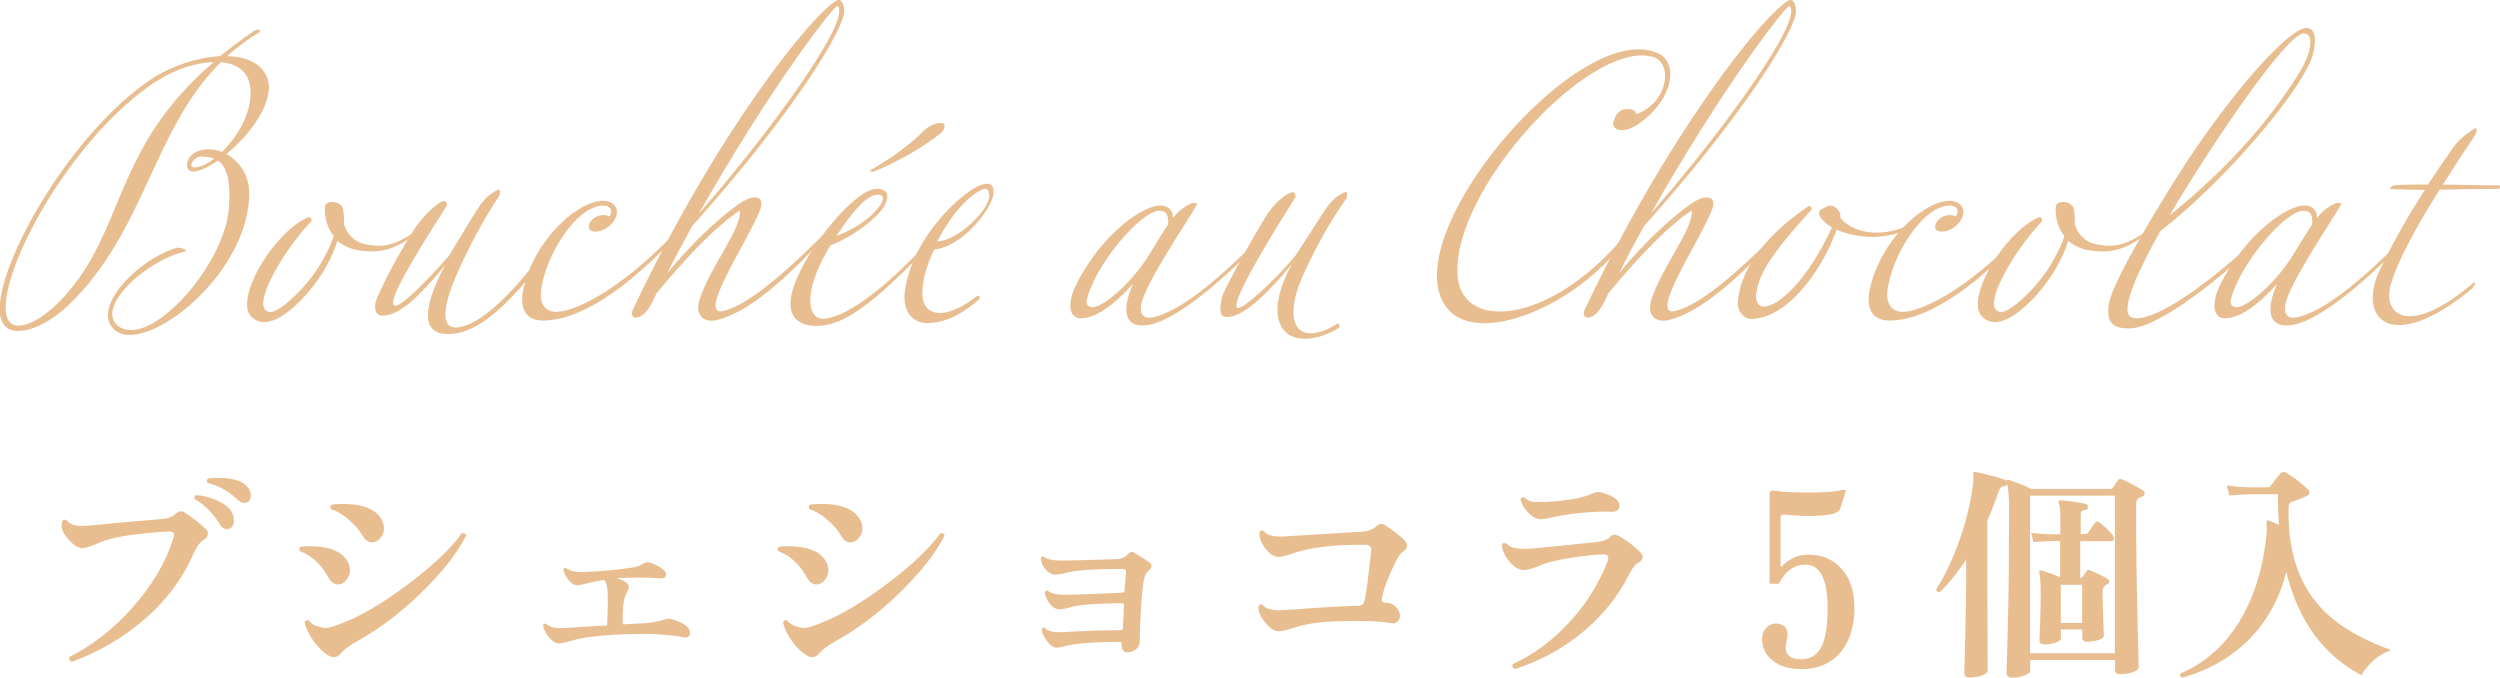 <?xml version="1.0" encoding="UTF-8"?>
<svg id="b" data-name="レイヤー 2" xmlns="http://www.w3.org/2000/svg" viewBox="0 0 158.01 42.84">
  <defs>
    <style>
      .d {
        fill: #e8be90;
      }
    </style>
  </defs>
  <g id="c" data-name="レイヤー 1">
    <g>
      <g>
        <path class="d" d="M13,33.42c.1.11.14.21.14.32,0,.15-.09.28-.27.39-.22.12-.44.42-.65.89-.73,1.66-1.85,3.11-3.36,4.35-1.27,1.05-2.71,1.87-4.33,2.46-.15-.07-.2-.17-.13-.32,1.42-.71,2.73-1.73,3.92-3.05,1.28-1.42,2.15-2.9,2.64-4.44.03-.08.04-.14.04-.2,0-.16-.11-.24-.33-.23-2.12.13-3.54.35-4.26.66-.63.27-1.03.4-1.18.4-.35,0-.73-.29-1.14-.86-.18-.27-.24-.55-.16-.83.08-.12.17-.15.29-.07.18.23.48.35.89.35.17,0,.42-.01.73-.04,1.18-.12,2.66-.25,4.45-.4.35-.03.63-.14.82-.33.11-.11.21-.16.32-.16.09,0,.18.03.27.1.56.37.99.72,1.3,1.02ZM14.66,32.4c.08.16.12.32.12.48,0,.37-.15.56-.46.56-.15,0-.29-.09-.4-.26-.44-.73-.98-1.27-1.61-1.63-.06-.13-.02-.22.1-.26.44.03.89.15,1.35.36s.76.46.91.75ZM15.42,31.78c-.12,0-.24-.05-.36-.16-.6-.57-1.24-.93-1.93-1.09-.09-.12-.08-.21.03-.29.2-.03.41-.04.63-.04.83,0,1.42.16,1.77.49.19.18.29.39.29.62,0,.32-.14.48-.43.48Z"/>
        <path class="d" d="M21.96,35.47c.11.18.16.37.16.56,0,.22-.07.43-.22.62s-.33.29-.55.29-.42-.14-.58-.42c-.45-.83-1.06-1.4-1.81-1.68-.08-.12-.06-.22.06-.29.17-.02.35-.03.52-.03,1.25,0,2.05.32,2.42.95ZM29.45,33.87c-.56,1.1-1.49,2.29-2.79,3.56-1.34,1.31-2.72,2.35-4.13,3.12-.48.27-.81.52-.99.75-.12.15-.27.23-.45.23-.16,0-.34-.08-.53-.23-.31-.23-.59-.54-.83-.91-.25-.38-.41-.73-.48-1.04.04-.13.12-.18.26-.14.19.23.41.36.65.39.14.06.28.09.42.09.2,0,.54-.1,1.01-.29,1.24-.47,2.66-1.31,4.26-2.52,1.6-1.21,2.71-2.27,3.33-3.17.16-.04.26.02.29.17ZM24.07,32.76c.13.2.2.41.2.63s-.07.43-.22.61-.33.28-.54.28c-.23,0-.42-.13-.58-.4-.2-.35-.49-.69-.87-1.02-.38-.34-.76-.56-1.13-.68-.09-.12-.07-.22.06-.29.21-.03.43-.04.66-.04,1.23,0,2.04.3,2.42.91Z"/>
        <path class="d" d="M43.61,40c0,.25-.15.34-.45.27-.36-.07-.79-.12-1.31-.16-.83-.06-1.78-.06-2.85,0-1.24.06-2.17.18-2.78.36-.47.13-.76.2-.88.2-.2,0-.41-.12-.61-.35-.21-.23-.34-.5-.41-.79.03-.11.09-.14.19-.1.23.22.66.31,1.28.26.53-.04,1.39-.09,2.58-.16.06-1.24.06-2.03.01-2.36-.05-.28-.12-.45-.2-.52-.3.05-.59.11-.86.17-.44.12-.72.17-.84.17-.18,0-.36-.1-.53-.31-.17-.21-.29-.43-.35-.67.03-.11.1-.14.2-.1.21.19.62.27,1.24.24,1.17-.06,2.17-.15,2.98-.29.23-.04.46-.12.68-.26.12-.07.26-.08.43-.03.19.07.38.16.58.27.26.16.39.32.39.48,0,.18-.14.26-.42.23-.19-.02-.55-.03-1.07-.04-.59,0-1.13,0-1.64.04.52.15.78.34.78.55,0,.05-.04.17-.13.35-.09.19-.14.32-.16.4-.09.4-.12.94-.1,1.61l1.43-.07c.51-.05.91-.13,1.21-.24.16-.07.35-.06.56.01.7.23,1.05.5,1.05.82Z"/>
        <path class="d" d="M52.2,35.47c.11.18.16.37.16.56,0,.22-.07.43-.22.62s-.33.29-.55.29-.42-.14-.58-.42c-.45-.83-1.06-1.4-1.81-1.68-.08-.12-.06-.22.06-.29.17-.02.35-.03.52-.03,1.25,0,2.05.32,2.42.95ZM59.69,33.87c-.56,1.1-1.49,2.29-2.79,3.56-1.34,1.31-2.72,2.35-4.13,3.12-.48.27-.81.52-.99.75-.12.15-.27.23-.45.23-.16,0-.34-.08-.53-.23-.31-.23-.59-.54-.83-.91-.25-.38-.41-.73-.48-1.04.04-.13.12-.18.26-.14.19.23.41.36.65.39.14.06.28.09.42.09.2,0,.54-.1,1.01-.29,1.24-.47,2.66-1.31,4.26-2.52,1.6-1.21,2.71-2.27,3.33-3.17.16-.04.26.02.29.17ZM54.31,32.76c.13.2.2.41.2.63s-.07.43-.22.61-.33.28-.54.28c-.23,0-.42-.13-.58-.4-.2-.35-.49-.69-.87-1.02-.38-.34-.76-.56-1.13-.68-.09-.12-.07-.22.06-.29.21-.03.43-.04.66-.04,1.23,0,2.04.3,2.42.91Z"/>
        <path class="d" d="M72.66,35.55c.08.06.12.13.12.23s-.04.17-.13.23c-.16.12-.28.32-.35.62-.07.33-.13.96-.19,1.92-.05.84-.07,1.52-.07,2.02,0,.17-.08.33-.23.46-.15.13-.34.2-.55.2-.25,0-.37-.17-.37-.52,0-.1-.03-.14-.1-.14-1.44,0-2.49.07-3.15.2-.52.12-.8.17-.83.17-.2,0-.41-.13-.62-.4-.21-.27-.33-.53-.35-.78.04-.1.11-.12.2-.07.19.21.59.3,1.21.26,1.33-.08,2.51-.12,3.53-.12.13,0,.2-.06.2-.17,0-.08,0-.29.03-.63,0-.41.02-.67.03-.76,0-.05-.01-.08-.04-.11s-.06-.04-.11-.04c-1.56.02-2.61.1-3.12.23-.37.11-.64.16-.81.16-.22,0-.43-.12-.62-.37-.19-.25-.29-.48-.3-.71.05-.1.11-.12.2-.09.18.17.57.25,1.15.25,1.06-.02,2.23-.06,3.53-.13.1,0,.15-.06.16-.16.03-.51.06-.89.09-1.15.02-.12-.04-.19-.19-.19-1.74,0-2.89.07-3.47.22-.39.1-.66.14-.81.14-.23,0-.44-.12-.63-.35-.19-.23-.29-.47-.29-.7.04-.11.1-.13.19-.09.18.16.55.25,1.11.25.51,0,1.66-.03,3.46-.09.34,0,.59-.12.76-.33.11-.14.24-.17.4-.07.35.2.68.41.96.62Z"/>
        <path class="d" d="M88.77,34.14c.11.11.16.22.16.35,0,.14-.08.26-.24.36-.16.1-.32.33-.5.69-.52,1.09-.8,1.87-.85,2.33-.02.15.07.23.27.23.25,0,.47.1.65.29.14.16.22.34.22.52,0,.15-.05.28-.16.38-.11.1-.24.13-.39.1-.37-.07-.81-.11-1.34-.13-.71-.02-1.38-.02-2.02,0-1.08.04-1.96.16-2.63.37-.57.18-.93.27-1.09.27-.3,0-.6-.19-.89-.56-.3-.37-.44-.71-.43-1.01.07-.13.16-.17.27-.1.19.23.53.34,1.01.34.14,0,.41-.01.79-.04,2.18-.16,3.59-.24,4.22-.24.23,0,.37-.1.42-.3.11-.47.24-1.52.42-3.14.04-.28-.09-.42-.39-.42-1.95,0-3.39.16-4.32.47-.59.2-.96.3-1.12.3-.27,0-.53-.15-.78-.45-.3-.36-.45-.7-.45-.99,0-.05,0-.1.01-.14.09-.12.18-.13.29-.04.15.22.5.33,1.04.33.16,0,.36,0,.59-.03,1.25-.08,2.74-.17,4.48-.27.42-.02.74-.13.96-.33.12-.12.22-.17.32-.17.08,0,.17.03.27.1.45.28.85.59,1.21.94Z"/>
        <path class="d" d="M103.69,34.92c.09.09.13.18.13.29,0,.14-.09.26-.26.35-.2.1-.4.35-.6.76-.68,1.36-1.65,2.57-2.9,3.61s-2.69,1.83-4.31,2.36c-.15-.07-.2-.17-.13-.32,1.34-.61,2.56-1.53,3.66-2.74,1.04-1.15,1.81-2.41,2.33-3.77.03-.08.04-.14.04-.2,0-.15-.12-.23-.35-.22-.63.03-1.35.11-2.16.24-.83.14-1.43.29-1.77.45-.47.2-.82.3-1.05.3-.31,0-.61-.18-.91-.53-.3-.36-.46-.7-.48-1.04.03-.15.12-.19.29-.1.24.27.73.37,1.48.32.32-.02,1.72-.16,4.2-.42.42-.05.71-.16.86-.32.15-.17.34-.19.56-.06.5.28.96.62,1.37,1.04ZM101.8,32.34c-1.18-.02-2.35.09-3.5.32-.52.11-.81.16-.86.16-.3,0-.58-.14-.85-.42-.24-.24-.4-.51-.49-.82.04-.14.12-.19.24-.14.16.16.38.26.65.29.11,0,.35,0,.73-.01,1.35-.07,2.35-.25,2.98-.55.17-.08.36-.09.58-.03.72.21,1.08.48,1.08.82,0,.27-.19.4-.56.39Z"/>
        <path class="d" d="M117.21,38.38c0,1.12-.26,2.04-.79,2.74-.6.78-1.46,1.17-2.58,1.17-.74,0-1.34-.18-1.79-.53-.46-.36-.68-.82-.68-1.38,0-.29.1-.53.29-.72s.42-.27.67-.25c.43.06.65.29.65.71,0,.09-.02.22-.06.4-.04.18-.06.31-.06.4,0,.5.33.75.98.75.54,0,.94-.22,1.21-.66.31-.51.46-1.37.46-2.58,0-1.82-.47-2.74-1.4-2.74-.7,0-1.24.38-1.63,1.12-.03.06-.08.09-.16.09h-.35c-.09,0-.13-.04-.13-.13v-5.54c0-.16.09-.24.27-.22.53.08,1.24.12,2.13.12,1.05,0,1.77-.05,2.17-.16.09-.02.15-.02.19,0,.06.02.07.07.03.16-.09.3-.2.65-.33,1.05-.09.17-.29.28-.6.33-.75.13-1.74.14-2.97.01-.12,0-.19.05-.19.17v3.05c0,.11.03.12.1.04.44-.48,1-.72,1.69-.72.83,0,1.52.29,2.04.86.56.6.83,1.42.83,2.46Z"/>
        <path class="d" d="M135.46,31c.06.05.09.12.09.2,0,.09-.05.14-.13.17-.17.07-.28.13-.33.19-.05.06-.07.17-.07.33v2.07c0,1.26.03,2.99.08,5.18.05,2.2.08,3.21.08,3.02,0,.12-.12.23-.37.32-.24.09-.51.13-.8.13-.22,0-.33-.1-.33-.3v-.59h-5.36v.65c0,.12-.12.23-.36.32-.24.09-.5.14-.79.14-.23,0-.35-.11-.35-.32l.04-1.28c.03-1.01.05-1.97.07-2.89.03-1.34.04-2.61.04-3.79,0,.07,0-.34.01-1.21,0-.63,0-1.15,0-1.55-.02-.57-.06-.96-.12-1.2-.03.09-.08.13-.16.13-.17,0-.29.1-.36.29-.21.64-.46,1.27-.73,1.89v3.66c0,.26,0,1.3.01,3.12,0,1.82.01,2.72.01,2.69,0,.12-.12.23-.37.32-.25.09-.51.13-.78.13-.22,0-.33-.1-.33-.3,0,.12.02-.62.06-2.2.04-1.58.06-2.84.06-3.76v-1.2c-.54.82-1.09,1.51-1.67,2.07-.14,0-.22-.05-.22-.19.58-.89,1.08-1.99,1.53-3.28.42-1.25.69-2.41.81-3.48,0-.11,0-.26,0-.46,0-.08,0-.13.02-.16.02-.03.07-.04.14-.03.21.04.55.12,1.02.25.56.14.86.25.91.3.03-.06.09-.07.17-.04.37.11.84.29,1.4.56h5c.07,0,.12-.03.17-.09.08-.12.18-.27.32-.46.05-.08.12-.1.23-.06.44.18.89.42,1.34.71ZM133.67,31.33h-5.36v9.96h5.36v-9.96ZM133.56,33.88c.05.07.06.14.04.22-.02.07-.06.1-.13.1h-1.99v2.33c.07,0,.12-.03.16-.09l.25-.35c.05-.08.12-.09.22-.04.54.23.91.41,1.11.55.06.04.09.09.09.16,0,.08-.05.13-.12.16-.2.1-.3.25-.3.46,0,.31.01.85.04,1.63.02.78.04,1.17.04,1.16,0,.12-.12.21-.35.28-.23.07-.47.11-.72.11-.19,0-.29-.08-.29-.25v-.52h-1.35v.56c0,.11-.12.19-.35.27s-.47.11-.72.11c-.19,0-.29-.09-.29-.26,0,.03.01-.3.04-1,.02-.7.04-1.27.04-1.72,0-.83-.03-1.34-.09-1.55-.02-.06,0-.1.03-.13.04-.03.09-.03.14-.01.36.11.75.25,1.15.42v-2.28h-.6c-.18,0-.55.02-1.09.06l-.14-.58c.42.05.84.08,1.24.09h.6v-1.14c0-.4-.03-.67-.1-.79-.03-.06-.03-.11-.01-.16.03-.04.08-.06.14-.06.16,0,.46.04.88.1.48.08.74.13.78.17.04.04.06.1.06.17,0,.11-.07.16-.17.17-.19.02-.29.11-.29.27v1.25h.26c.11,0,.19-.04.24-.12.16-.25.3-.44.4-.58.07-.11.16-.12.27-.03.34.24.63.52.89.84ZM131.6,39.37v-2.41h-1.35v2.41h1.35Z"/>
        <path class="d" d="M151.18,41.07c-.82.28-1.46.82-1.93,1.61-2.41-1.28-3.99-3.45-4.75-6.52-.47,1.83-1.35,3.35-2.65,4.54-1.09,1-2.4,1.71-3.93,2.13-.13-.07-.16-.16-.09-.27,1.52-.65,2.74-1.73,3.67-3.22.97-1.56,1.56-3.47,1.77-5.73,0-.18,0-.36-.01-.55,0-.07,0-.12.01-.15s.07-.04.14,0c.02,0,.23.1.63.26-.05-.62-.07-1.27-.06-1.93h-1.71c-.24,0-.7.02-1.37.07l-.16-.63c.51.08,1.02.12,1.53.12h1.01c.12,0,.2-.04.26-.12.14-.19.34-.45.59-.76.1-.12.22-.13.36-.04.53.31,1,.67,1.41,1.09.05.05.07.11.06.19,0,.08-.05.13-.13.17-.19.1-.52.23-.99.4-.12.04-.18.13-.19.29-.07,2.54.52,4.57,1.77,6.08,1.02,1.24,2.6,2.24,4.75,3Z"/>
      </g>
      <g>
        <path class="d" d="M7.1,19.88c0,.58.53.98,1.18.98,2.23,0,5.93-4.46,6.19-7.71.12-1.78-.14-2.62-.7-3-.46.31-.89.55-1.27.65-.96.29-.89-.96.07-1.27.46-.14.98-.12,1.46.07,1.2-1.15,2.18-3.1,1.68-4.54-.24-.67-.89-1.06-1.75-1.13-4.3,4.25-4.73,10.59-9.58,15.31-1.06,1.03-2.33,1.68-3.22,1.68-.79,0-1.18-.5-1.18-1.39,0-3.19,4.58-11.19,9.6-14.54,1.18-.79,2.86-1.37,4.32-1.44.67-.53,1.39-1.08,2.21-1.63.22-.14.46.02.24.14-.74.46-1.42.96-1.99,1.49,1.18.02,2.14.43,2.52,1.34.55,1.39-.96,3.53-2.57,4.85.79.43,1.42,1.3,1.44,2.4.05,4.54-4.97,9.03-7.56,9.03-.89,0-1.37-.62-1.37-1.25,0-1.58,2.45-3.7,4.32-4.25.22-.07.77.14.58.21-2.16.53-4.63,2.62-4.63,3.98ZM9.91,5.11C4.7,8.52.36,16.37.36,19.4c0,.74.22,1.18.82,1.18s1.66-.5,2.86-1.82c3.91-4.27,3.07-9.36,9.46-14.83-1.1.02-2.4.43-3.58,1.2ZM12.72,9.89c-.5-.02-.98.84-.24.67.34-.07.7-.26,1.06-.53-.24-.1-.5-.12-.82-.14Z"/>
        <path class="d" d="M20.54,13.32c0-.24-.05-.48.34-.55.24-.03.62.02.79.38.05.14.1.87.07,1.01.17.58.62,1.13,1.32,1.27.96.19,1.78.24,3.41-.96.07-.05-.02.17-.1.24-1.3,1.01-2.23,1.32-3.58,1.13-.62-.07-1.1-.31-1.46-.62-.17.55-.41,1.1-.77,1.73-1.01,1.75-2.74,3.41-3.84,3.41-.6,0-1.08-.41-1.1-1.01-.1-1.75,2.14-4.92,3.86-5.62.12-.05.29.14.17.29-1.34,1.39-2.81,3.74-3,4.94-.1.67.29.82.58.74.65-.17,2.06-1.49,2.9-2.81.43-.7.74-1.29.96-1.97-.38-.48-.55-1.06-.55-1.61Z"/>
        <path class="d" d="M29.93,13.61c.48-.79.86-1.3,1.56-1.63.14-.07.14.29.05.43-.67.98-1.8,2.9-2.74,5.09-.72,1.7-1.06,3.34.14,3.19.98-.12,2.78-1.06,6.24-5.86.1-.17.19.12.05.34-3.7,5.28-5.62,5.83-6.65,5.93-1.94.17-1.99-1.44-.46-4.32-1.8,2.18-2.95,3.17-3.96,3.17-.53,0-.53-.67-.34-1.1.53-1.18,1.18-2.47,2.26-4.2.55-.91,1.51-1.82,1.94-1.94.14-.05.31.21.19.34-2.42,3.77-3.67,5.98-3.31,6.24.31.29,2.09-1.56,3.46-3.1l1.56-2.57Z"/>
        <path class="d" d="M37.66,13.08c-1.39.36-3.17,3.05-3.46,5.26-.1.77.19,1.37.96,1.37,1.08,0,3.96-1.25,7.61-5.11.14-.14.17.14,0,.31-4.3,4.54-6.96,5.35-8.45,5.35-1.37,0-1.42-1.18-1.25-1.95.67-3.14,3.43-5.62,5.06-5.62.53,0,1.06.38.79,1.05-.14.36-.53.72-.94.84-.31.1-.77.1-.77-.24,0-.43.62-.94,1.32-.67.29-.53-.1-.82-.89-.6Z"/>
        <path class="d" d="M41.5,18.53c-.31.67-.7,1.54-1.32,1.54-.24,0-.29-.24-.19-.48C45.26,8.45,51.22,1.01,52.85.05c.38-.24.58.43.48.87-.38,1.66-3.82,6.94-9.58,13.37-.53.96-1.06,1.94-1.58,2.98,2.33-2.83,4.3-4.25,4.78-4.54.58-.34,1.44-.48,1.1.53-.82,2.06-4.13,6.91-2.26,6.38.96-.29,2.5-1.05,6.34-4.9.19-.14.14-.05-.14.38-3.7,4.03-5.66,4.85-6.62,5.09-.82.24-1.49-.24-1.15-1.29.62-1.97,2.69-4.51,2.54-5.62-1.34.89-3.12,2.64-5.26,5.23ZM44.18,13.49c4.61-5.26,9.67-12.29,8.76-13.11-.19-.12-4.34,5.28-8.76,13.11Z"/>
        <path class="d" d="M51.21,18.82c-.02.7.17,1.39.94,1.32,1.06-.12,3.24-1.2,7.15-5.54.1-.12,0,.31-.07.38-4.27,4.61-6.1,5.62-7.63,5.62-1.13,0-1.9-.58-1.56-2.04.53-2.33,3.77-6.43,5.26-6.62.48-.07,1.15.17.53,1.18-.36.58-1.78,1.8-3.34,2.38-.72,1.18-1.25,2.45-1.27,3.34ZM55.49,13.16c.55-.67.29-.94-.17-.84-.67.14-1.56,1.22-2.45,2.59,1.08-.41,2.02-1.01,2.62-1.75ZM58.39,8.26c.31-.31.77-.53,1.2-.48.17.02.17.38-.12.62-1.03.86-2.76,1.85-4.25,2.45-.1.02-.34-.03-.24-.07,1.34-.77,2.57-1.66,3.41-2.52Z"/>
        <path class="d" d="M58.29,18.53c0,.67.31,1.25,1.13,1.25.62,0,1.42-.36,2.35-1.08.1-.07.26.12.07.26-.86.72-1.92,1.46-3.24,1.46-.89,0-1.63-.72-1.39-2.14.58-3.62,3.91-6.36,4.87-6.62.62-.17.77.14.7.65-.17,1.03-2.02,3.31-3.74,3.46-.48,1.03-.74,1.92-.74,2.76ZM62.52,12.36c0-.43-.19-.53-.62-.29-.58.31-1.56,1.13-2.66,3.17,1.1.07,3.26-1.85,3.29-2.88Z"/>
        <path class="d" d="M68.33,20.12c-.77,0-1.01-.96-.07-2.59,1.7-3.05,4.1-4.54,5.06-4.54.31,0,.79.1.82.77.24-.29.65-.7,1.18-.91.17-.07.41-.03.31.12-.6,1.06-3.31,5.02-3.5,6.31-.12.67.24.89.77.77,1.08-.26,2.98-1.18,6.94-5.26.07-.1.19.1-.02.31-2.86,2.95-5.54,5.11-7.15,5.42-1.9.36-1.63-1.32-1.06-2.57-1.3,1.44-2.42,2.16-3.26,2.16ZM73.27,13.32c-1.13,0-4.03,3.36-4.58,5.62-.1.36.19.6.67.41.86-.36,2.28-1.68,3.22-3.17.53-.89,1.03-1.68,1.25-1.99.05-.67-.17-.87-.55-.87Z"/>
        <path class="d" d="M83.47,13.68c.48-.74.84-1.25,1.54-1.54.17-.07.17.31.07.43-.7.96-1.82,2.79-2.76,4.92-.98,2.23-.65,3.62.58,3.58.38-.03.89-.14,1.61-.6.14-.1.24.19.05.29-.82.5-1.56.65-2.02.65-1.94.05-2.42-1.95-.89-4.71-1.78,2.14-3.17,3.38-4.18,3.34-.55-.02-.31-1.13-.12-1.56.53-1.13,1.61-3.05,2.59-4.7.53-.89,1.3-1.54,1.73-1.63.14-.05.26.22.19.34-2.28,3.62-4.01,6.62-3.67,6.96.24.24,2.38-1.71,3.7-3.31l1.58-2.45Z"/>
        <path class="d" d="M104.47,3.6c-1.8-.53-4.63,1.2-7.13,3.74-2.95,3-5.45,7.18-5.21,10.13.29,3.55,6.1,3.03,10.85-2.93.19-.24.1.14-.07.38-3.02,4.39-9.84,7.27-11.64,4.29-1.66-2.71,1.51-8.35,5.42-12.19,2.86-2.81,6.1-4.63,8.16-3.62,1.22.6.94,2.83-1.2,4.37-1.1.79-1.78.41-1.68-.03.07-.34.29-.82.79-.84.41-.02.58.07.67.31,2.02-.72,2.33-3.24,1.03-3.62Z"/>
        <path class="d" d="M101.66,18.53c-.31.67-.7,1.54-1.32,1.54-.24,0-.29-.24-.19-.48C105.43,8.45,111.38,1.01,113.01.05c.38-.24.58.43.48.87-.38,1.66-3.82,6.94-9.58,13.37-.53.96-1.06,1.94-1.58,2.98,2.33-2.83,4.3-4.25,4.78-4.54.58-.34,1.44-.48,1.1.53-.82,2.06-4.13,6.91-2.26,6.38.96-.29,2.5-1.05,6.34-4.9.19-.14.14-.05-.14.38-3.7,4.03-5.66,4.85-6.62,5.09-.82.24-1.49-.24-1.15-1.29.62-1.97,2.69-4.51,2.54-5.62-1.34.89-3.12,2.64-5.26,5.23ZM104.35,13.49c4.61-5.26,9.67-12.29,8.76-13.11-.19-.12-4.34,5.28-8.76,13.11Z"/>
        <path class="d" d="M115.1,13.25c.48-.29.6-.34.91-.14.24.14.34.48.31.67.96,1.13,3.05,1.27,4.82.17,0,0,.07.21-.12.31-1.78,1.03-3.67.79-4.94.26-.79,2.28-2.95,5.57-5.38,5.64-.43.02-.91-.46-.86-1.06.1-1.73,1.34-3.96,4.46-6.07.1-.07.29.12.17.26-2.62,2.83-3.24,4.06-3.43,5.04-.17.74.12,1.05.43,1.05.91,0,2.76-1.61,4.32-5.02-.29-.12-1.13-.79-.7-1.13Z"/>
        <path class="d" d="M122.76,13.08c-1.39.36-3.17,3.05-3.46,5.26-.1.77.19,1.37.96,1.37,1.08,0,3.96-1.25,7.61-5.11.14-.14.17.14,0,.31-4.3,4.54-6.96,5.35-8.45,5.35-1.37,0-1.42-1.18-1.25-1.95.67-3.14,3.43-5.62,5.06-5.62.53,0,1.06.38.79,1.05-.14.36-.53.72-.94.84-.31.1-.77.1-.77-.24,0-.43.62-.94,1.32-.67.29-.53-.1-.82-.89-.6Z"/>
        <path class="d" d="M129.93,13.32c0-.24-.05-.48.34-.55.24-.03.62.02.79.38.05.14.1.87.07,1.01.17.58.62,1.13,1.32,1.27.96.19,1.78.24,3.41-.96.07-.05-.02.17-.1.24-1.3,1.01-2.23,1.32-3.58,1.13-.62-.07-1.1-.31-1.46-.62-.17.55-.41,1.1-.77,1.73-1.01,1.75-2.74,3.41-3.84,3.41-.6,0-1.08-.41-1.1-1.01-.1-1.75,2.14-4.92,3.86-5.62.12-.05.29.14.17.29-1.34,1.39-2.81,3.74-3,4.94-.1.67.29.82.58.74.65-.17,2.06-1.49,2.9-2.81.43-.7.74-1.29.96-1.97-.38-.48-.55-1.06-.55-1.61Z"/>
        <path class="d" d="M134.56,20.76c-1.1,0-1.44-.46-1.27-1.54.14-1.05,1.94-4.2,3.53-6.79,3.7-6.12,7.82-10.66,8.93-10.66.67,0,.62.84.46,1.56-.43,2.02-5.4,7.97-9.67,11.28-1.27,2.26-2.52,4.87-1.92,5.38.62.53,3.31-.48,8.4-5.26.41-.38.05.29.05.29-4.85,4.51-7.39,5.74-8.5,5.74ZM145.46,4.37c.5-.84.91-2.26.14-2.26-1.06,0-5.86,7.06-8.47,11.5,3.94-3.17,6.58-6.34,8.33-9.24Z"/>
        <path class="d" d="M140.64,20.12c-.77,0-1.01-.96-.07-2.59,1.7-3.05,4.1-4.54,5.06-4.54.31,0,.79.1.82.77.24-.29.65-.7,1.18-.91.17-.07.41-.03.31.12-.6,1.06-3.31,5.02-3.5,6.31-.12.67.24.89.77.77,1.08-.26,2.98-1.18,6.94-5.26.07-.1.19.1-.02.31-2.86,2.95-5.54,5.11-7.15,5.42-1.9.36-1.63-1.32-1.06-2.57-1.3,1.44-2.42,2.16-3.26,2.16ZM145.58,13.32c-1.13,0-4.03,3.36-4.58,5.62-.1.36.19.6.67.41.86-.36,2.28-1.68,3.22-3.17.53-.89,1.03-1.68,1.25-1.99.05-.67-.17-.87-.55-.87Z"/>
        <path class="d" d="M151.08,11.93c-.14,0,.14-.22.29-.22.72-.05,1.42-.05,2.09-.05.48-.74.98-1.46,1.54-2.26.41-.6.89-.96,1.44-1.29.17-.1.07.31-.02.46-.65.96-1.34,2.02-2.02,3.1,1.15,0,2.3.05,3.55.05.12,0,.07.22-.02.22-1.27,0-2.5.02-3.74.05-1.39,2.21-2.64,4.44-3.1,6.05-.48,1.85,1.13,3.31,5.21-.14.24-.19.12.22-.14.41-5.09,4.15-7.18,1.8-5.76-1.22.98-2.04,1.9-3.6,2.86-5.09-.7,0-1.42-.02-2.16-.05Z"/>
      </g>
    </g>
  </g>
</svg>